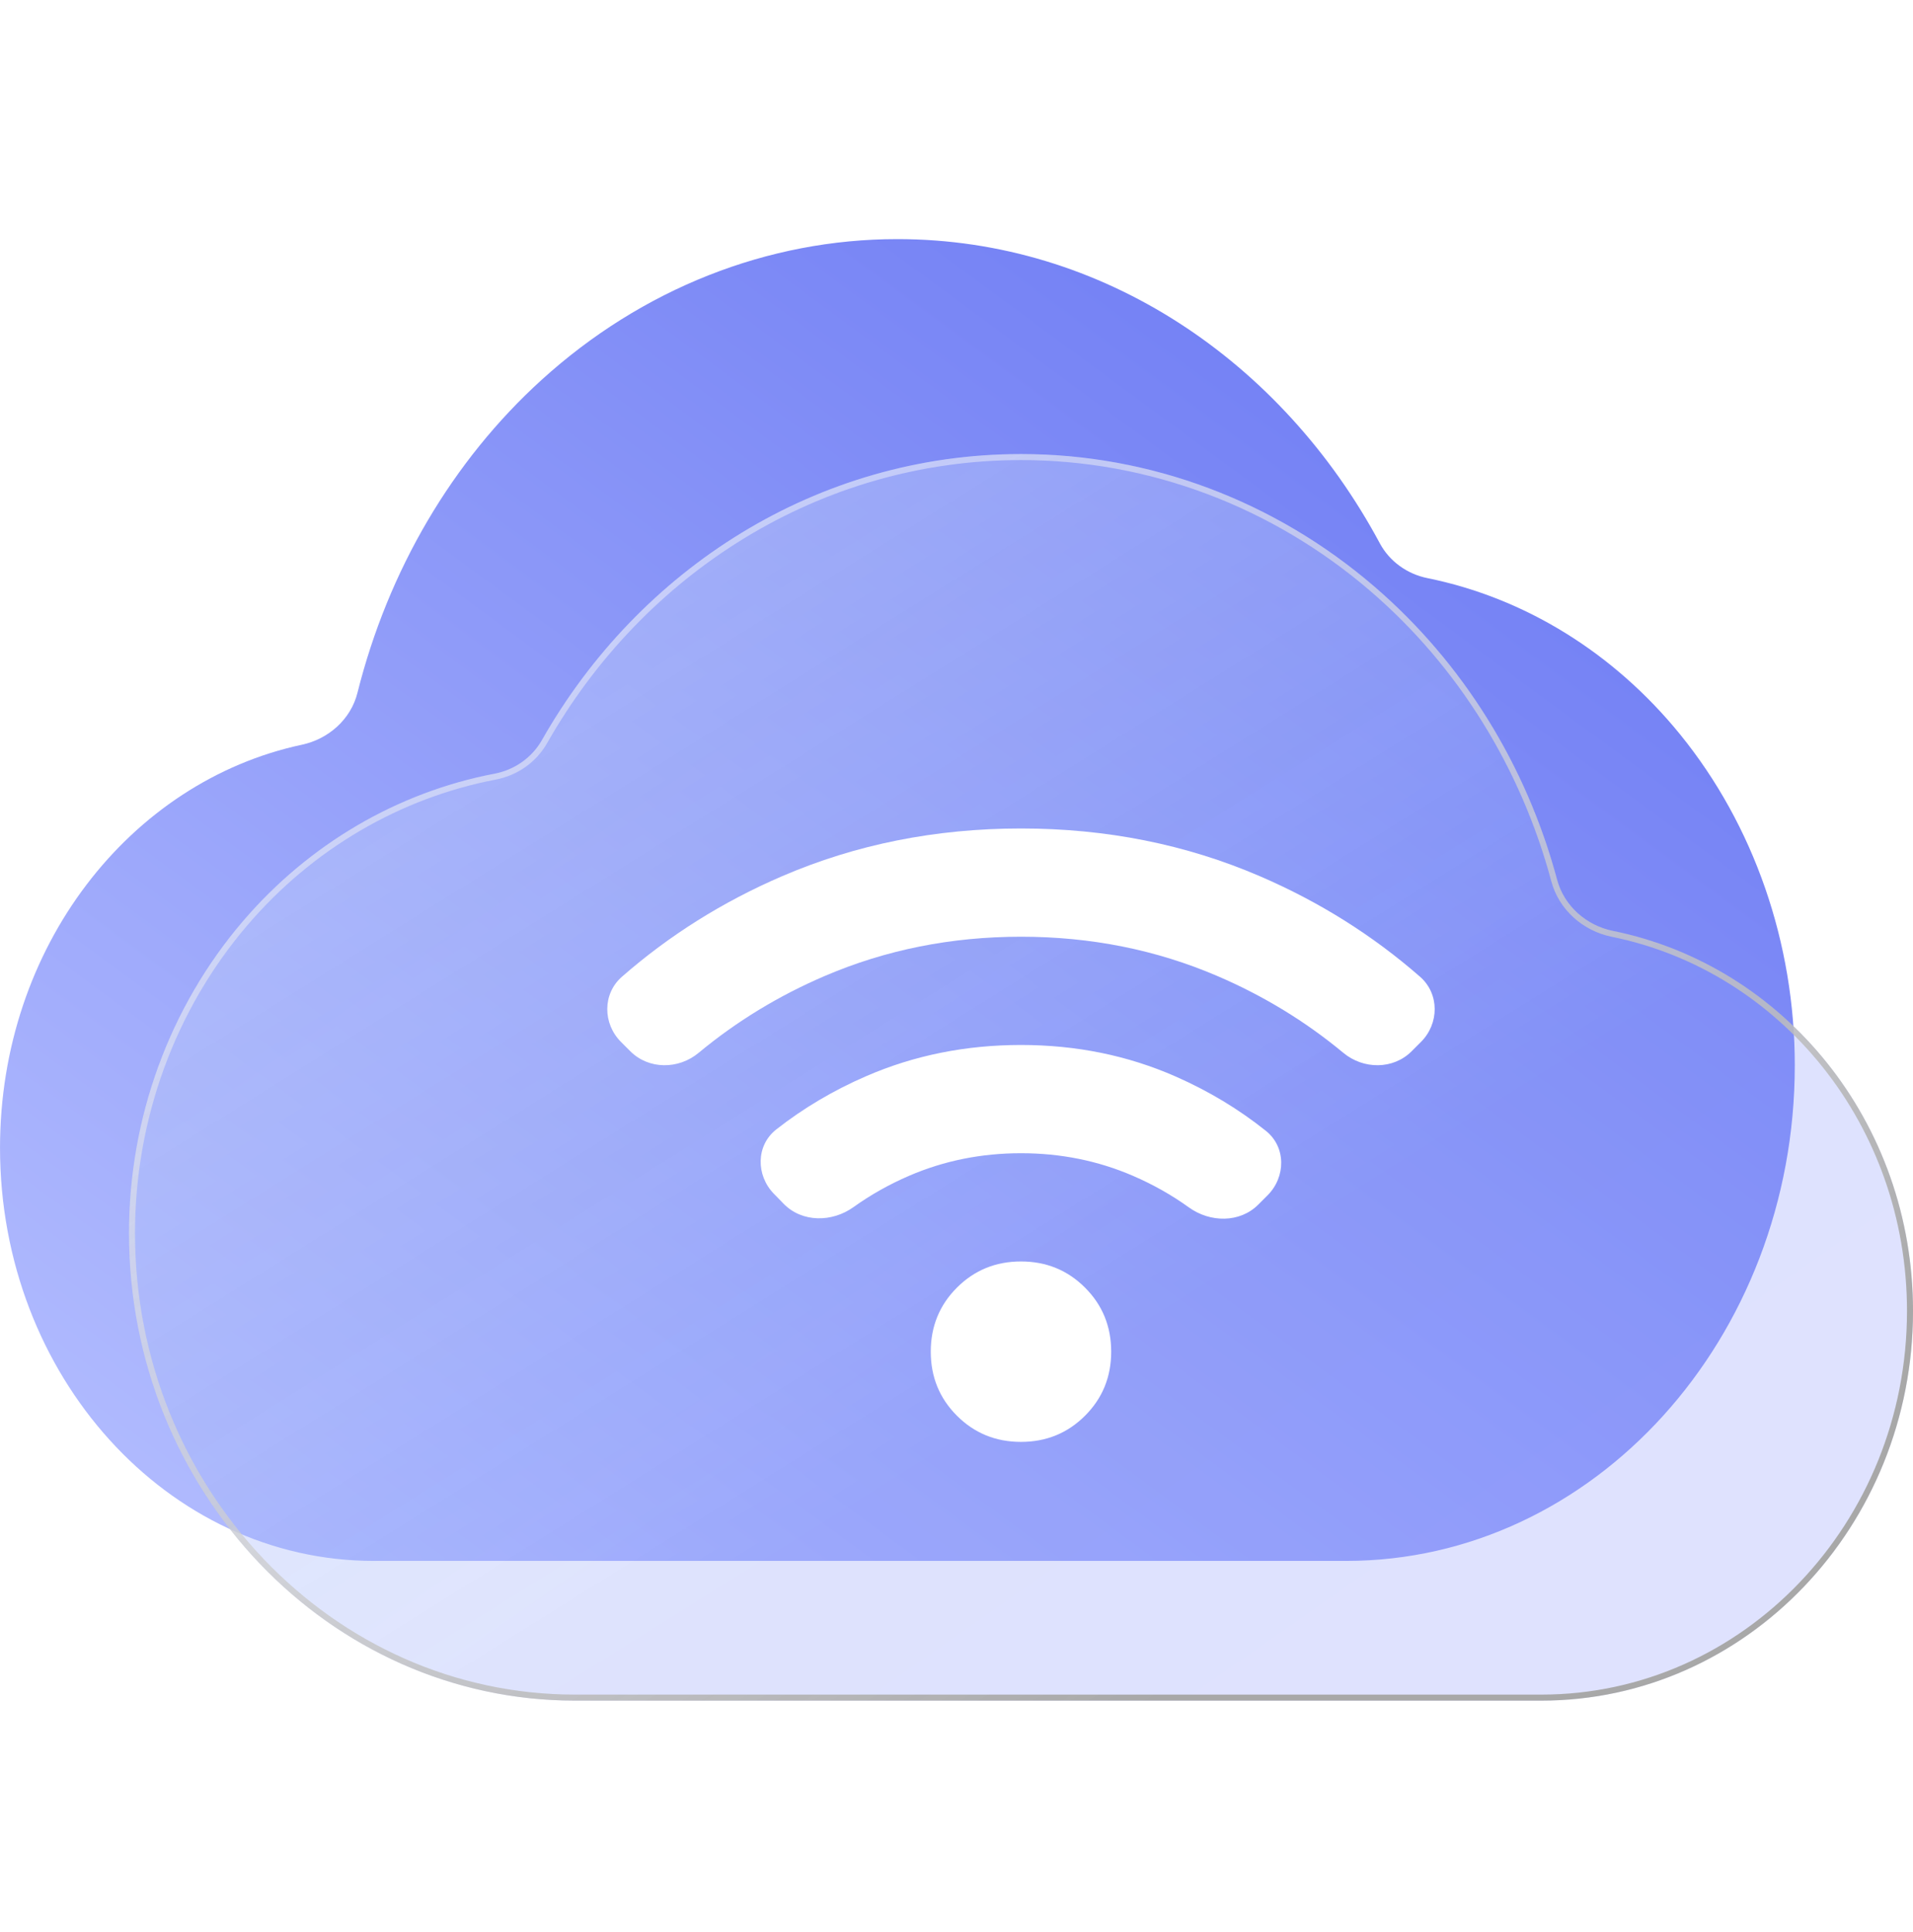 <svg width="102" height="103" viewBox="0 0 102 103" fill="none" xmlns="http://www.w3.org/2000/svg">
<path d="M16.1 39.71C17.521 39.406 18.706 38.354 19.059 36.944C20.694 30.416 24.116 24.579 28.881 20.253C34.226 15.4 40.931 12.748 47.849 12.75C58.79 12.75 68.365 19.263 73.571 28.97C74.09 29.938 75.031 30.609 76.107 30.827C81.293 31.877 86.038 34.798 89.583 39.161C93.52 44.007 95.698 50.29 95.697 56.802C95.697 71.383 84.971 83.233 71.773 83.233H19.937C8.932 83.233 0.001 73.365 0.001 61.207C0.001 50.507 6.92 41.672 16.1 39.71Z" fill="url(#paint0_linear_577_68498)"/>
<g filter="url(#filter0_bi_577_68498)">
<path d="M86.001 49.637C84.584 49.349 83.4 48.309 83.025 46.912C81.388 40.801 78 35.341 73.293 31.287C67.98 26.71 61.316 24.209 54.439 24.211C43.581 24.211 34.077 30.333 28.896 39.463C28.362 40.404 27.429 41.053 26.367 41.256C21.205 42.244 16.482 45 12.955 49.118C9.041 53.689 6.876 59.614 6.877 65.756C6.877 79.507 17.539 90.683 30.658 90.683H82.183C93.122 90.683 102.001 81.377 102.001 69.91C102.001 59.821 95.125 51.489 86.001 49.637Z" fill="url(#paint1_linear_577_68498)" fill-opacity="0.23"/>
<path d="M86.001 49.637C84.584 49.349 83.4 48.309 83.025 46.912C81.388 40.801 78 35.341 73.293 31.287C67.98 26.71 61.316 24.209 54.439 24.211C43.581 24.211 34.077 30.333 28.896 39.463C28.362 40.404 27.429 41.053 26.367 41.256C21.205 42.244 16.482 45 12.955 49.118C9.041 53.689 6.876 59.614 6.877 65.756C6.877 79.507 17.539 90.683 30.658 90.683H82.183C93.122 90.683 102.001 81.377 102.001 69.91C102.001 59.821 95.125 51.489 86.001 49.637Z" fill="url(#paint2_linear_577_68498)" fill-opacity="0.5"/>
<path d="M82.87 46.953C83.262 48.414 84.496 49.496 85.969 49.795C95.015 51.631 101.84 59.894 101.84 69.91C101.84 81.295 93.026 90.522 82.183 90.522H30.658C17.634 90.522 7.038 79.426 7.038 65.756C7.037 59.652 9.188 53.764 13.077 49.223C16.581 45.132 21.272 42.395 26.397 41.414C27.504 41.202 28.478 40.526 29.036 39.542C34.19 30.458 43.644 24.372 54.439 24.372C61.276 24.37 67.904 26.857 73.188 31.409C77.87 35.441 81.241 40.873 82.87 46.953Z" stroke="url(#paint3_linear_577_68498)" stroke-width="0.321" style="mix-blend-mode:color-burn"/>
</g>
<g filter="url(#filter1_d_577_68498)">
<path d="M54.438 76.886C53.091 76.886 51.953 76.421 51.023 75.491C50.093 74.561 49.628 73.422 49.628 72.076C49.628 70.729 50.093 69.59 51.023 68.66C51.953 67.73 53.091 67.265 54.438 67.265C55.785 67.265 56.923 67.73 57.853 68.66C58.783 69.59 59.248 70.729 59.248 72.076C59.248 73.422 58.783 74.561 57.853 75.491C56.923 76.421 55.785 76.886 54.438 76.886ZM45.508 64.367C44.368 65.184 42.767 65.195 41.787 64.192L41.266 63.659C40.302 62.672 40.303 61.079 41.388 60.227C42.832 59.092 44.433 58.143 46.19 57.382C48.74 56.276 51.489 55.722 54.438 55.721C57.389 55.721 60.139 56.282 62.689 57.405C64.449 58.179 66.052 59.145 67.498 60.302C68.578 61.165 68.562 62.762 67.584 63.74L67.09 64.234C66.106 65.218 64.522 65.197 63.393 64.384C62.471 63.72 61.474 63.158 60.403 62.696C58.543 61.894 56.555 61.493 54.438 61.493C52.322 61.493 50.334 61.894 48.474 62.696C47.412 63.154 46.423 63.711 45.508 64.367ZM37.25 56.141C36.18 57.03 34.593 57.04 33.609 56.057L33.111 55.559C32.135 54.583 32.12 52.994 33.159 52.085C35.683 49.876 38.528 48.089 41.691 46.726C45.636 45.026 49.885 44.177 54.438 44.177C58.992 44.177 63.241 45.026 67.185 46.726C70.349 48.089 73.193 49.876 75.718 52.085C76.756 52.994 76.741 54.583 75.765 55.559L75.267 56.057C74.284 57.04 72.696 57.03 71.626 56.141C69.61 54.465 67.368 53.099 64.899 52.04C61.644 50.645 58.157 49.948 54.438 49.949C50.718 49.949 47.231 50.647 43.975 52.042C41.507 53.1 39.266 54.467 37.25 56.141Z" fill="white"/>
</g>
<defs>
<filter id="filter0_bi_577_68498" x="2.877" y="20.211" width="103.123" height="74.472" filterUnits="userSpaceOnUse" color-interpolation-filters="sRGB">
<feFlood flood-opacity="0" result="BackgroundImageFix"/>
<feGaussianBlur in="BackgroundImageFix" stdDeviation="2"/>
<feComposite in2="SourceAlpha" operator="in" result="effect1_backgroundBlur_577_68498"/>
<feBlend mode="normal" in="SourceGraphic" in2="effect1_backgroundBlur_577_68498" result="shape"/>
<feColorMatrix in="SourceAlpha" type="matrix" values="0 0 0 0 0 0 0 0 0 0 0 0 0 0 0 0 0 0 127 0" result="hardAlpha"/>
<feOffset/>
<feGaussianBlur stdDeviation="2.25"/>
<feComposite in2="hardAlpha" operator="arithmetic" k2="-1" k3="1"/>
<feColorMatrix type="matrix" values="0 0 0 0 1 0 0 0 0 1 0 0 0 0 1 0 0 0 0.6 0"/>
<feBlend mode="normal" in2="shape" result="effect2_innerShadow_577_68498"/>
</filter>
<filter id="filter1_d_577_68498" x="31.223" y="43.02" width="46.43" height="35.022" filterUnits="userSpaceOnUse" color-interpolation-filters="sRGB">
<feFlood flood-opacity="0" result="BackgroundImageFix"/>
<feColorMatrix in="SourceAlpha" type="matrix" values="0 0 0 0 0 0 0 0 0 0 0 0 0 0 0 0 0 0 127 0" result="hardAlpha"/>
<feOffset/>
<feGaussianBlur stdDeviation="0.578"/>
<feComposite in2="hardAlpha" operator="out"/>
<feColorMatrix type="matrix" values="0 0 0 0 1 0 0 0 0 1 0 0 0 0 1 0 0 0 1 0"/>
<feBlend mode="normal" in2="BackgroundImageFix" result="effect1_dropShadow_577_68498"/>
<feBlend mode="normal" in="SourceGraphic" in2="effect1_dropShadow_577_68498" result="shape"/>
</filter>
<linearGradient id="paint0_linear_577_68498" x1="95.697" y1="12.75" x2="28.386" y2="104.14" gradientUnits="userSpaceOnUse">
<stop stop-color="#6573F2"/>
<stop offset="1" stop-color="#B5BFFF"/>
</linearGradient>
<linearGradient id="paint1_linear_577_68498" x1="6.877" y1="24.211" x2="69.297" y2="113.536" gradientUnits="userSpaceOnUse">
<stop stop-color="#5D86EE"/>
<stop offset="1" stop-color="#6E7CFF"/>
</linearGradient>
<linearGradient id="paint2_linear_577_68498" x1="22.282" y1="33.675" x2="65.21" y2="102.336" gradientUnits="userSpaceOnUse">
<stop stop-color="white" stop-opacity="0.57"/>
<stop offset="0.641" stop-color="white" stop-opacity="0.12"/>
</linearGradient>
<linearGradient id="paint3_linear_577_68498" x1="22.595" y1="33.313" x2="54.025" y2="94.488" gradientUnits="userSpaceOnUse">
<stop stop-color="white" stop-opacity="0.4"/>
<stop offset="1" stop-color="#A8A8A8"/>
</linearGradient>
</defs>
</svg>
